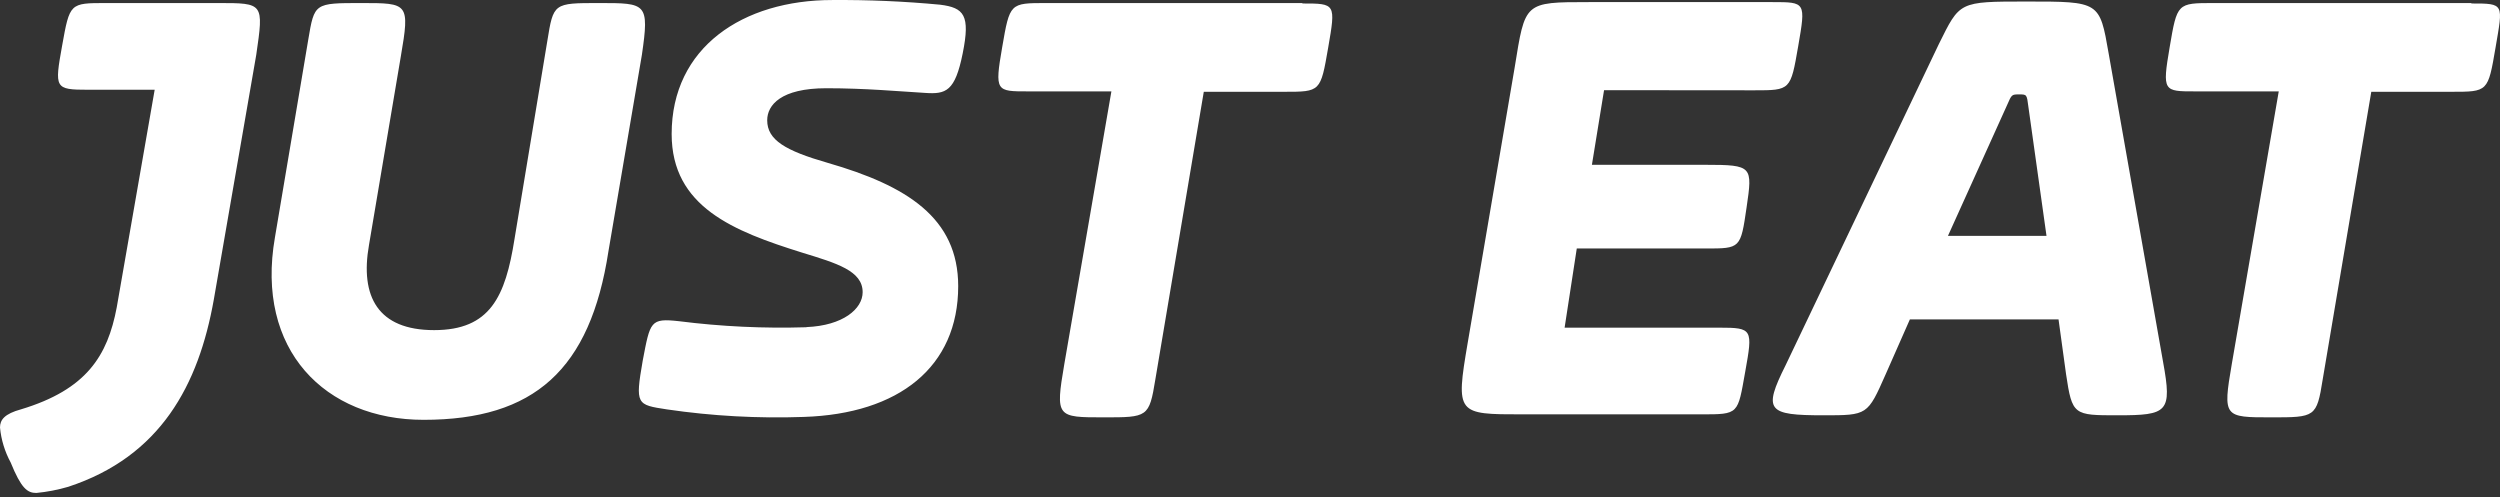 <svg width="186" height="37" viewBox="0 0 186 37" fill="none" xmlns="http://www.w3.org/2000/svg">
<rect x="0" y="0" width="186" height="37" fill="#333333" stroke="none"/>
<path d="M16.242 0.227H7.891C5.191 0.227 5.191 0.227 4.622 3.396C4.054 6.565 4.062 6.677 6.541 6.677H11.508L8.685 22.869C8.003 26.486 6.429 28.984 1.574 30.451C0.336 30.788 0 31.235 0 31.805C0.086 32.717 0.357 33.601 0.792 34.405C1.576 36.331 2.032 36.676 2.702 36.676C3.507 36.599 4.303 36.445 5.079 36.217C11.954 33.956 14.778 28.637 15.906 22.298L19.065 4.079C19.623 0.227 19.623 0.227 16.242 0.227ZM44.558 0.227C41.176 0.227 41.176 0.227 40.719 3.059L38.281 17.773C37.601 22.075 36.473 24.561 32.298 24.561C28.124 24.561 26.774 22.073 27.454 18.221L29.822 4.191C30.501 0.227 30.38 0.227 26.886 0.227C23.391 0.227 23.391 0.227 22.935 2.947L20.455 17.663C18.993 26.039 24.183 31.235 31.517 31.235C39.744 31.235 43.918 27.506 45.27 18.682L47.757 4.079C48.317 0.227 48.093 0.227 44.599 0.227M60.006 24.336C62.719 24.224 64.181 22.981 64.181 21.738C64.181 20.149 62.262 19.587 59.67 18.793C54.593 17.204 49.971 15.4 49.971 9.969C49.971 3.517 55.274 0.002 61.926 0.002C64.601 -0.017 67.276 0.098 69.94 0.349C71.738 0.573 72.196 1.135 71.626 3.966C71.057 6.799 70.386 7.024 68.812 6.911C66.893 6.799 64.405 6.565 61.479 6.565C58.098 6.565 57.08 7.818 57.08 8.95C57.08 10.416 58.432 11.212 61.591 12.119C67.451 13.811 71.29 16.196 71.29 21.29C71.29 27.292 66.893 30.797 59.784 31.02C56.388 31.14 52.988 30.953 49.626 30.46C47.362 30.113 47.25 30.113 47.818 26.833C48.378 23.898 48.378 23.663 50.522 23.898C53.662 24.296 56.831 24.445 59.996 24.347M96.897 0.227H77.832C75.13 0.227 75.13 0.227 74.562 3.517C73.992 6.81 74.114 6.799 76.481 6.799H82.688L79.183 27.098C78.511 31.051 78.623 31.051 82.119 31.051C85.388 31.051 85.5 31.051 85.958 28.229L89.562 6.829H95.545C98.248 6.829 98.248 6.829 98.816 3.549C99.384 0.267 99.375 0.259 96.897 0.259M130.514 6.719C133.218 6.719 133.218 6.719 133.786 3.437C134.353 0.156 134.345 0.156 131.866 0.156H118.216C113.361 0.156 113.481 0.156 112.69 5.027L109.197 25.507C108.291 30.828 108.403 30.828 113.26 30.828H126.574C129.398 30.828 129.276 30.828 129.844 27.658C130.413 24.49 130.404 24.378 127.924 24.378H116.407L117.312 18.488H126.899C129.5 18.488 129.5 18.488 129.946 15.43C130.394 12.373 130.394 12.262 126.899 12.262H118.438L119.342 6.709L130.514 6.719ZM144.927 17.55L149.327 7.818C149.671 7.024 149.671 7.024 150.229 7.024C150.789 7.024 150.798 7.024 150.91 7.93L152.26 17.55H144.927ZM156.882 3.966C156.212 0.114 156.212 0.114 150.787 0.114C145.71 0.114 145.822 0.114 144.248 3.284L132.851 27.169C131.156 30.563 131.5 30.898 135.665 30.898C138.945 30.898 138.945 30.898 140.296 27.841L142.094 23.765H153.155L153.715 27.841C154.17 30.898 154.282 30.898 157.554 30.898C161.281 30.898 161.615 30.674 160.934 26.934L156.882 3.966ZM183.869 0.227H164.693C161.98 0.227 161.98 0.227 161.422 3.517C160.862 6.81 160.964 6.799 163.332 6.799H169.539L166.043 27.098C165.364 31.051 165.474 31.051 168.979 31.051C172.249 31.051 172.361 31.051 172.809 28.229L176.424 6.829H182.395C185.107 6.829 185.107 6.829 185.667 3.549C186.225 0.267 186.347 0.259 183.869 0.259" fill="white"/>
</svg>
